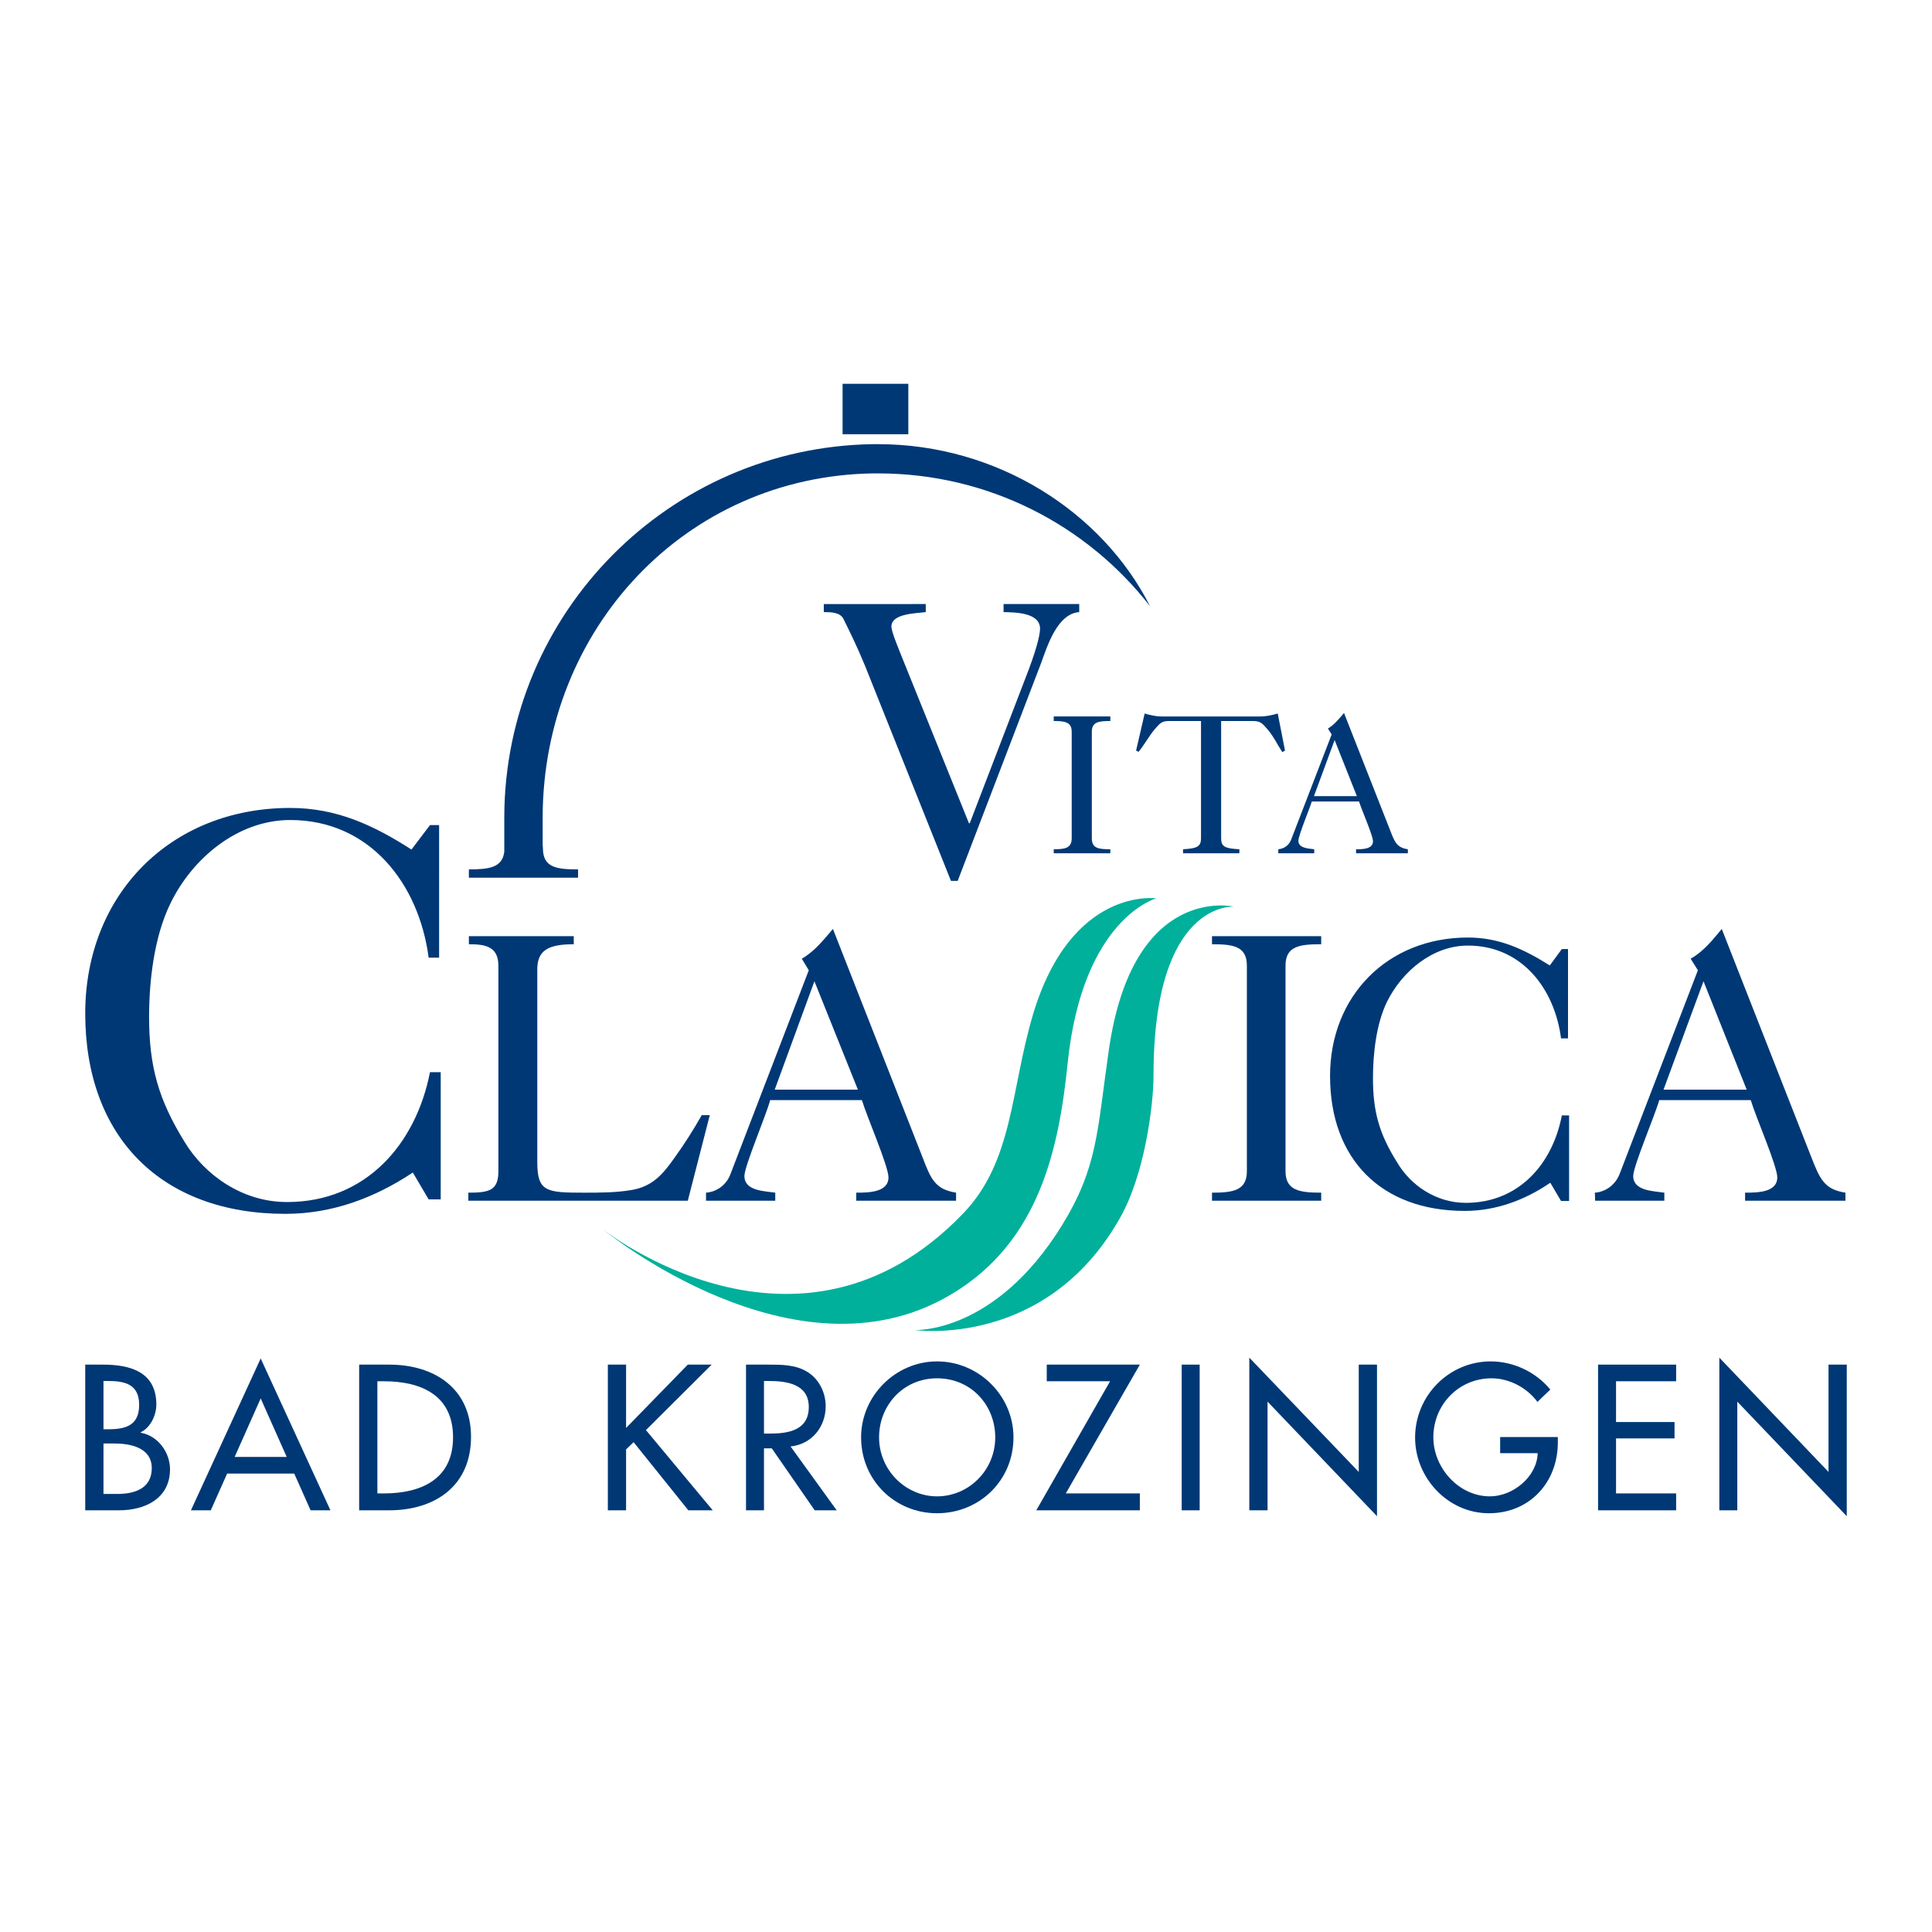 <?xml version="1.0" encoding="utf-8"?>
<!-- Generator: Adobe Illustrator 13.0.0, SVG Export Plug-In . SVG Version: 6.00 Build 14948)  -->
<!DOCTYPE svg PUBLIC "-//W3C//DTD SVG 1.0//EN" "http://www.w3.org/TR/2001/REC-SVG-20010904/DTD/svg10.dtd">
<svg version="1.0" id="Layer_1" xmlns="http://www.w3.org/2000/svg" xmlns:xlink="http://www.w3.org/1999/xlink" x="0px" y="0px"
	 width="192.756px" height="192.756px" viewBox="0 0 192.756 192.756" enable-background="new 0 0 192.756 192.756"
	 xml:space="preserve">
<g>
	<polygon fill-rule="evenodd" clip-rule="evenodd" fill="#FFFFFF" points="0,0 192.756,0 192.756,192.756 0,192.756 0,0 	"/>
	<path fill-rule="evenodd" clip-rule="evenodd" fill="#003876" d="M68.622,119.795l2.194-8.538h-0.803
		c-0.83,1.472-1.767,2.944-2.757,4.309c-1.151,1.633-2.195,2.811-4.229,3.159c-1.58,0.268-3.186,0.268-4.765,0.268
		c-3.721,0-4.657-0.08-4.657-3.024V96.723c0-1.874,1.043-2.516,3.64-2.516v-0.803H46.78v0.803c1.579,0,2.944,0.188,2.944,2.141
		v20.503c0,1.927-0.91,2.142-2.998,2.142v0.803H68.622L68.622,119.795z"/>
	<path fill-rule="evenodd" clip-rule="evenodd" fill="#003876" d="M77.347,119.795v-0.803c-1.071-0.161-3.078-0.161-3.078-1.66
		c0-0.99,2.222-6.183,2.569-7.574h9.154c0.508,1.687,2.65,6.584,2.65,7.709c0,1.525-2.061,1.525-3.212,1.525v0.803h9.957v-0.803
		c-2.061-0.321-2.516-1.338-3.346-3.533l-8.94-22.778c-0.937,1.098-1.847,2.249-3.105,2.971l0.696,1.151l-7.816,20.343
		c-0.375,1.017-1.312,1.767-2.436,1.847v0.803H77.347L77.347,119.795z M81.255,97.9l4.336,10.813h-8.297L81.255,97.9L81.255,97.9z"
		/>
	<path fill-rule="evenodd" clip-rule="evenodd" fill="#003876" d="M131.816,119.795v-0.803c-2.168,0-3.56-0.215-3.56-2.142V96.348
		c0-1.954,1.392-2.141,3.56-2.141v-0.803h-10.894v0.803c2.114,0,3.479,0.188,3.479,2.141v20.503c0,1.927-1.365,2.142-3.479,2.142
		v0.803H131.816L131.816,119.795z"/>
	<path fill-rule="evenodd" clip-rule="evenodd" fill="#003876" d="M154.622,96.321c-2.597-1.633-5.06-2.784-8.164-2.784
		c-8.03,0-13.758,5.835-13.758,13.812c0,8.298,5.112,13.464,13.437,13.464c3.104,0,5.995-1.071,8.538-2.811l1.071,1.82h0.803v-8.539
		h-0.723c-0.91,4.791-4.256,8.726-9.583,8.726c-2.997,0-5.54-1.793-6.852-4.041c-1.767-2.811-2.409-5.032-2.409-8.378
		c0-2.463,0.321-5.407,1.392-7.629c1.526-3.078,4.577-5.621,8.084-5.621c5.354,0,8.646,4.283,9.288,9.261h0.695v-8.914h-0.615
		L154.622,96.321L154.622,96.321z"/>
	<path fill-rule="evenodd" clip-rule="evenodd" fill="#003876" d="M166.051,119.795v-0.803c-1.07-0.161-3.104-0.161-3.104-1.66
		c0-0.99,2.221-6.183,2.596-7.574h9.128c0.509,1.687,2.649,6.584,2.649,7.709c0,1.525-2.034,1.525-3.212,1.525v0.803h10.011v-0.803
		c-2.088-0.321-2.543-1.338-3.399-3.533l-8.939-22.778c-0.91,1.098-1.82,2.249-3.105,2.971l0.723,1.151l-7.815,20.343
		c-0.401,1.017-1.339,1.767-2.463,1.847l0.027,0.803H166.051L166.051,119.795z M169.959,97.9l4.309,10.813h-8.297L169.959,97.9
		L169.959,97.9z"/>
	<path fill-rule="evenodd" clip-rule="evenodd" fill="#003876" d="M41.052,84.758c-3.801-2.436-7.468-4.149-12.099-4.149
		c-11.938,0-20.449,8.646-20.449,20.503c0,12.339,7.602,19.994,19.968,19.994c4.657,0,8.886-1.579,12.714-4.122l1.579,2.677h1.205
		v-12.688h-1.071c-1.392,7.12-6.343,12.955-14.266,12.955c-4.443,0-8.19-2.677-10.198-5.969c-2.596-4.202-3.56-7.494-3.56-12.5
		c0-3.64,0.509-8.003,2.115-11.295c2.195-4.55,6.745-8.351,11.964-8.351c7.95,0,12.848,6.371,13.812,13.731h1.044V82.322h-0.911
		L41.052,84.758L41.052,84.758z"/>
	<path fill-rule="evenodd" clip-rule="evenodd" fill="#00B09B" d="M60.163,122.659c0,0,19.486,15.471,35.894-1.553
		c5.059-5.22,4.765-12.393,7.013-19.914c3.828-12.768,12.286-11.563,12.286-11.563s-7.334,1.98-8.833,16.408
		c-0.856,8.352-2.73,17.826-11.617,23.1C79.328,138.451,60.163,122.659,60.163,122.659L60.163,122.659z"/>
	<path fill-rule="evenodd" clip-rule="evenodd" fill="#00B09B" d="M91.266,132.696c0,0,7.949,0.429,14.668-10.412
		c3.587-5.835,3.507-9.261,4.684-17.451c2.383-16.783,12.5-14.374,12.5-14.374s-8.029-0.669-8.029,16.81
		c0,2.917-0.856,9.903-3.373,14.293C104.327,134.597,91.266,132.696,91.266,132.696L91.266,132.696z"/>
	<polygon fill-rule="evenodd" clip-rule="evenodd" fill="#003876" points="84.065,38.292 90.624,38.292 90.624,43.324 
		84.065,43.324 84.065,38.292 	"/>
	<path fill-rule="evenodd" clip-rule="evenodd" fill="#003876" d="M82.191,61.069c0.723,0,1.633,0.027,1.955,0.669
		c0.615,1.258,1.285,2.57,2.168,4.711l8.565,21.44h0.669l8.324-21.734c0.616-1.687,1.606-4.925,3.802-5.086v-0.803h-7.549v0.803
		c1.124,0.027,3.641,0.027,3.641,1.66c0,0.776-0.562,2.624-1.312,4.55l-5.701,14.855h-0.081l-6.879-17.05
		c-0.081-0.241-0.856-2.034-0.856-2.569c0-1.312,2.436-1.312,3.426-1.446v-0.803H82.191V61.069L82.191,61.069z"/>
	<path fill-rule="evenodd" clip-rule="evenodd" fill="#003876" d="M110.778,85.133v-0.402c-1.151,0-1.847-0.08-1.847-1.097V73.007
		c0-0.99,0.695-1.071,1.847-1.071v-0.455h-5.647v0.455c1.07,0,1.793,0.081,1.793,1.071v10.626c0,1.017-0.723,1.097-1.793,1.097
		v0.402H110.778L110.778,85.133z"/>
	<path fill-rule="evenodd" clip-rule="evenodd" fill="#003876" d="M119.825,83.634c0,0.856-0.429,1.017-1.793,1.097v0.402h5.621
		v-0.402c-1.419-0.08-1.82-0.241-1.82-1.097V71.937h3.212c0.749,0,0.937,0.295,1.392,0.803c0.615,0.696,0.99,1.526,1.499,2.302
		l0.268-0.161l-0.723-3.694c-0.562,0.161-1.151,0.295-1.74,0.295h-9.85c-0.589,0-1.151-0.134-1.687-0.295l-0.856,3.694l0.241,0.134
		c0.615-0.749,1.044-1.579,1.633-2.275c0.455-0.508,0.643-0.803,1.364-0.803h3.239V83.634L119.825,83.634z"/>
	<path fill-rule="evenodd" clip-rule="evenodd" fill="#003876" d="M131.121,85.133v-0.402c-0.536-0.08-1.58-0.08-1.58-0.856
		c0-0.508,1.125-3.212,1.339-3.908h4.711c0.268,0.856,1.392,3.399,1.392,3.961c0,0.803-1.07,0.803-1.687,0.803v0.402h5.166v-0.402
		c-1.07-0.161-1.312-0.696-1.739-1.82l-4.631-11.777c-0.482,0.562-0.937,1.151-1.606,1.552l0.375,0.589l-4.042,10.492
		c-0.214,0.562-0.695,0.91-1.284,0.963v0.402H131.121L131.121,85.133z M133.155,73.837l2.221,5.594h-4.282L133.155,73.837
		L133.155,73.837z"/>
	<path fill-rule="evenodd" clip-rule="evenodd" fill="#003876" d="M54.141,84.276l0.027,0.348c0,1.927,1.338,2.115,3.506,2.115v0.83
		H46.78v-0.83c1.981,0,3.346-0.161,3.533-1.767v-3.506c0.081-20.343,16.461-36.831,36.75-37.152h0.535
		c11.938,0,22.403,6.798,27.141,16.167c-6.29-8.083-16.113-13.25-27.114-13.25H87.09C68.38,47.526,54.221,62.729,54.141,81.466
		V84.276L54.141,84.276z"/>
	<path fill-rule="evenodd" clip-rule="evenodd" fill="#003876" d="M10.324,137.782h0.482c1.686,0,3.078,0.348,3.078,2.382
		c0,2.088-1.392,2.436-3.105,2.436h-0.455V137.782L10.324,137.782z M10.324,144.019h1.097c1.633,0,3.721,0.428,3.721,2.463
		c0,2.061-1.767,2.569-3.426,2.569h-1.392V144.019L10.324,144.019z M8.504,150.684h3.373c2.596,0,5.086-1.178,5.086-4.096
		c0-1.686-1.205-3.346-2.918-3.64v-0.054c0.963-0.455,1.553-1.687,1.553-2.757c0-3.266-2.596-3.988-5.327-3.988H8.504V150.684
		L8.504,150.684z"/>
	<path fill-rule="evenodd" clip-rule="evenodd" fill="#003876" d="M29.355,147.017l1.633,3.667h1.98l-6.959-15.149l-6.959,15.149
		h1.98l1.633-3.667H29.355L29.355,147.017z M28.605,145.356h-5.193l2.597-5.835L28.605,145.356L28.605,145.356z"/>
	<path fill-rule="evenodd" clip-rule="evenodd" fill="#003876" d="M35.833,150.684h2.971c4.577,0,8.19-2.409,8.19-7.334
		c0-4.845-3.693-7.2-8.137-7.2h-3.024V150.684L35.833,150.684z M37.652,137.809h0.643c3.694,0,6.906,1.365,6.906,5.595
		c0,4.202-3.212,5.594-6.906,5.594h-0.643V137.809L37.652,137.809z"/>
	<polygon fill-rule="evenodd" clip-rule="evenodd" fill="#003876" points="62.465,142.466 62.465,136.149 60.645,136.149 
		60.645,150.684 62.465,150.684 62.465,144.607 63.214,143.885 68.675,150.684 71.11,150.684 64.446,142.681 71.003,136.149 
		68.622,136.149 62.465,142.466 	"/>
	<path fill-rule="evenodd" clip-rule="evenodd" fill="#003876" d="M78.873,144.312c2.114-0.214,3.506-1.953,3.506-4.015
		c0-1.392-0.696-2.783-1.927-3.479c-1.125-0.669-2.516-0.669-3.828-0.669H74.43v14.534h1.793V144.5h0.776l4.283,6.184h2.195
		L78.873,144.312L78.873,144.312z M76.223,137.782h0.509c1.793,0,3.961,0.321,3.961,2.596c0,2.303-2.007,2.65-3.854,2.65h-0.616
		V137.782L76.223,137.782z"/>
	<path fill-rule="evenodd" clip-rule="evenodd" fill="#003876" d="M93.487,135.828c-4.122,0-7.575,3.426-7.575,7.575
		c0,4.309,3.399,7.574,7.575,7.574c4.229,0,7.628-3.266,7.628-7.574C101.115,139.254,97.662,135.828,93.487,135.828L93.487,135.828z
		 M93.487,149.291c-3.105,0-5.782-2.596-5.782-5.888c0-3.186,2.409-5.889,5.782-5.889c3.426,0,5.808,2.703,5.808,5.889
		C99.295,146.695,96.646,149.291,93.487,149.291L93.487,149.291z"/>
	<polygon fill-rule="evenodd" clip-rule="evenodd" fill="#003876" points="106.335,148.997 113.723,136.149 104.435,136.149 
		104.435,137.809 110.752,137.809 103.391,150.684 113.723,150.684 113.723,148.997 106.335,148.997 	"/>
	<polygon fill-rule="evenodd" clip-rule="evenodd" fill="#003876" points="119.691,136.149 117.898,136.149 117.898,150.684 
		119.691,150.684 119.691,136.149 	"/>
	<polygon fill-rule="evenodd" clip-rule="evenodd" fill="#003876" points="124.644,150.684 126.464,150.684 126.464,139.843 
		137.384,151.272 137.384,136.149 135.563,136.149 135.563,146.855 124.644,135.453 124.644,150.684 	"/>
	<path fill-rule="evenodd" clip-rule="evenodd" fill="#003876" d="M149.67,143.376v1.606h3.747c-0.08,2.382-2.489,4.309-4.765,4.309
		c-3.131,0-5.647-2.863-5.647-5.888c0-3.266,2.543-5.889,5.809-5.889c1.767,0,3.533,0.937,4.577,2.355l1.284-1.231
		c-1.445-1.767-3.693-2.811-5.941-2.811c-4.176,0-7.549,3.426-7.549,7.602c0,4.015,3.266,7.548,7.361,7.548
		c4.068,0,6.879-3.078,6.879-7.066v-0.535H149.67L149.67,143.376z"/>
	<polygon fill-rule="evenodd" clip-rule="evenodd" fill="#003876" points="159.439,150.684 167.229,150.684 167.229,148.997 
		161.232,148.997 161.232,143.51 167.068,143.51 167.068,141.877 161.232,141.877 161.232,137.809 167.229,137.809 167.229,136.149 
		159.439,136.149 159.439,150.684 	"/>
	<polygon fill-rule="evenodd" clip-rule="evenodd" fill="#003876" points="171.538,150.684 173.331,150.684 173.331,139.843 
		184.252,151.272 184.252,136.149 182.432,136.149 182.432,146.855 171.538,135.453 171.538,150.684 	"/>
</g>
</svg>
